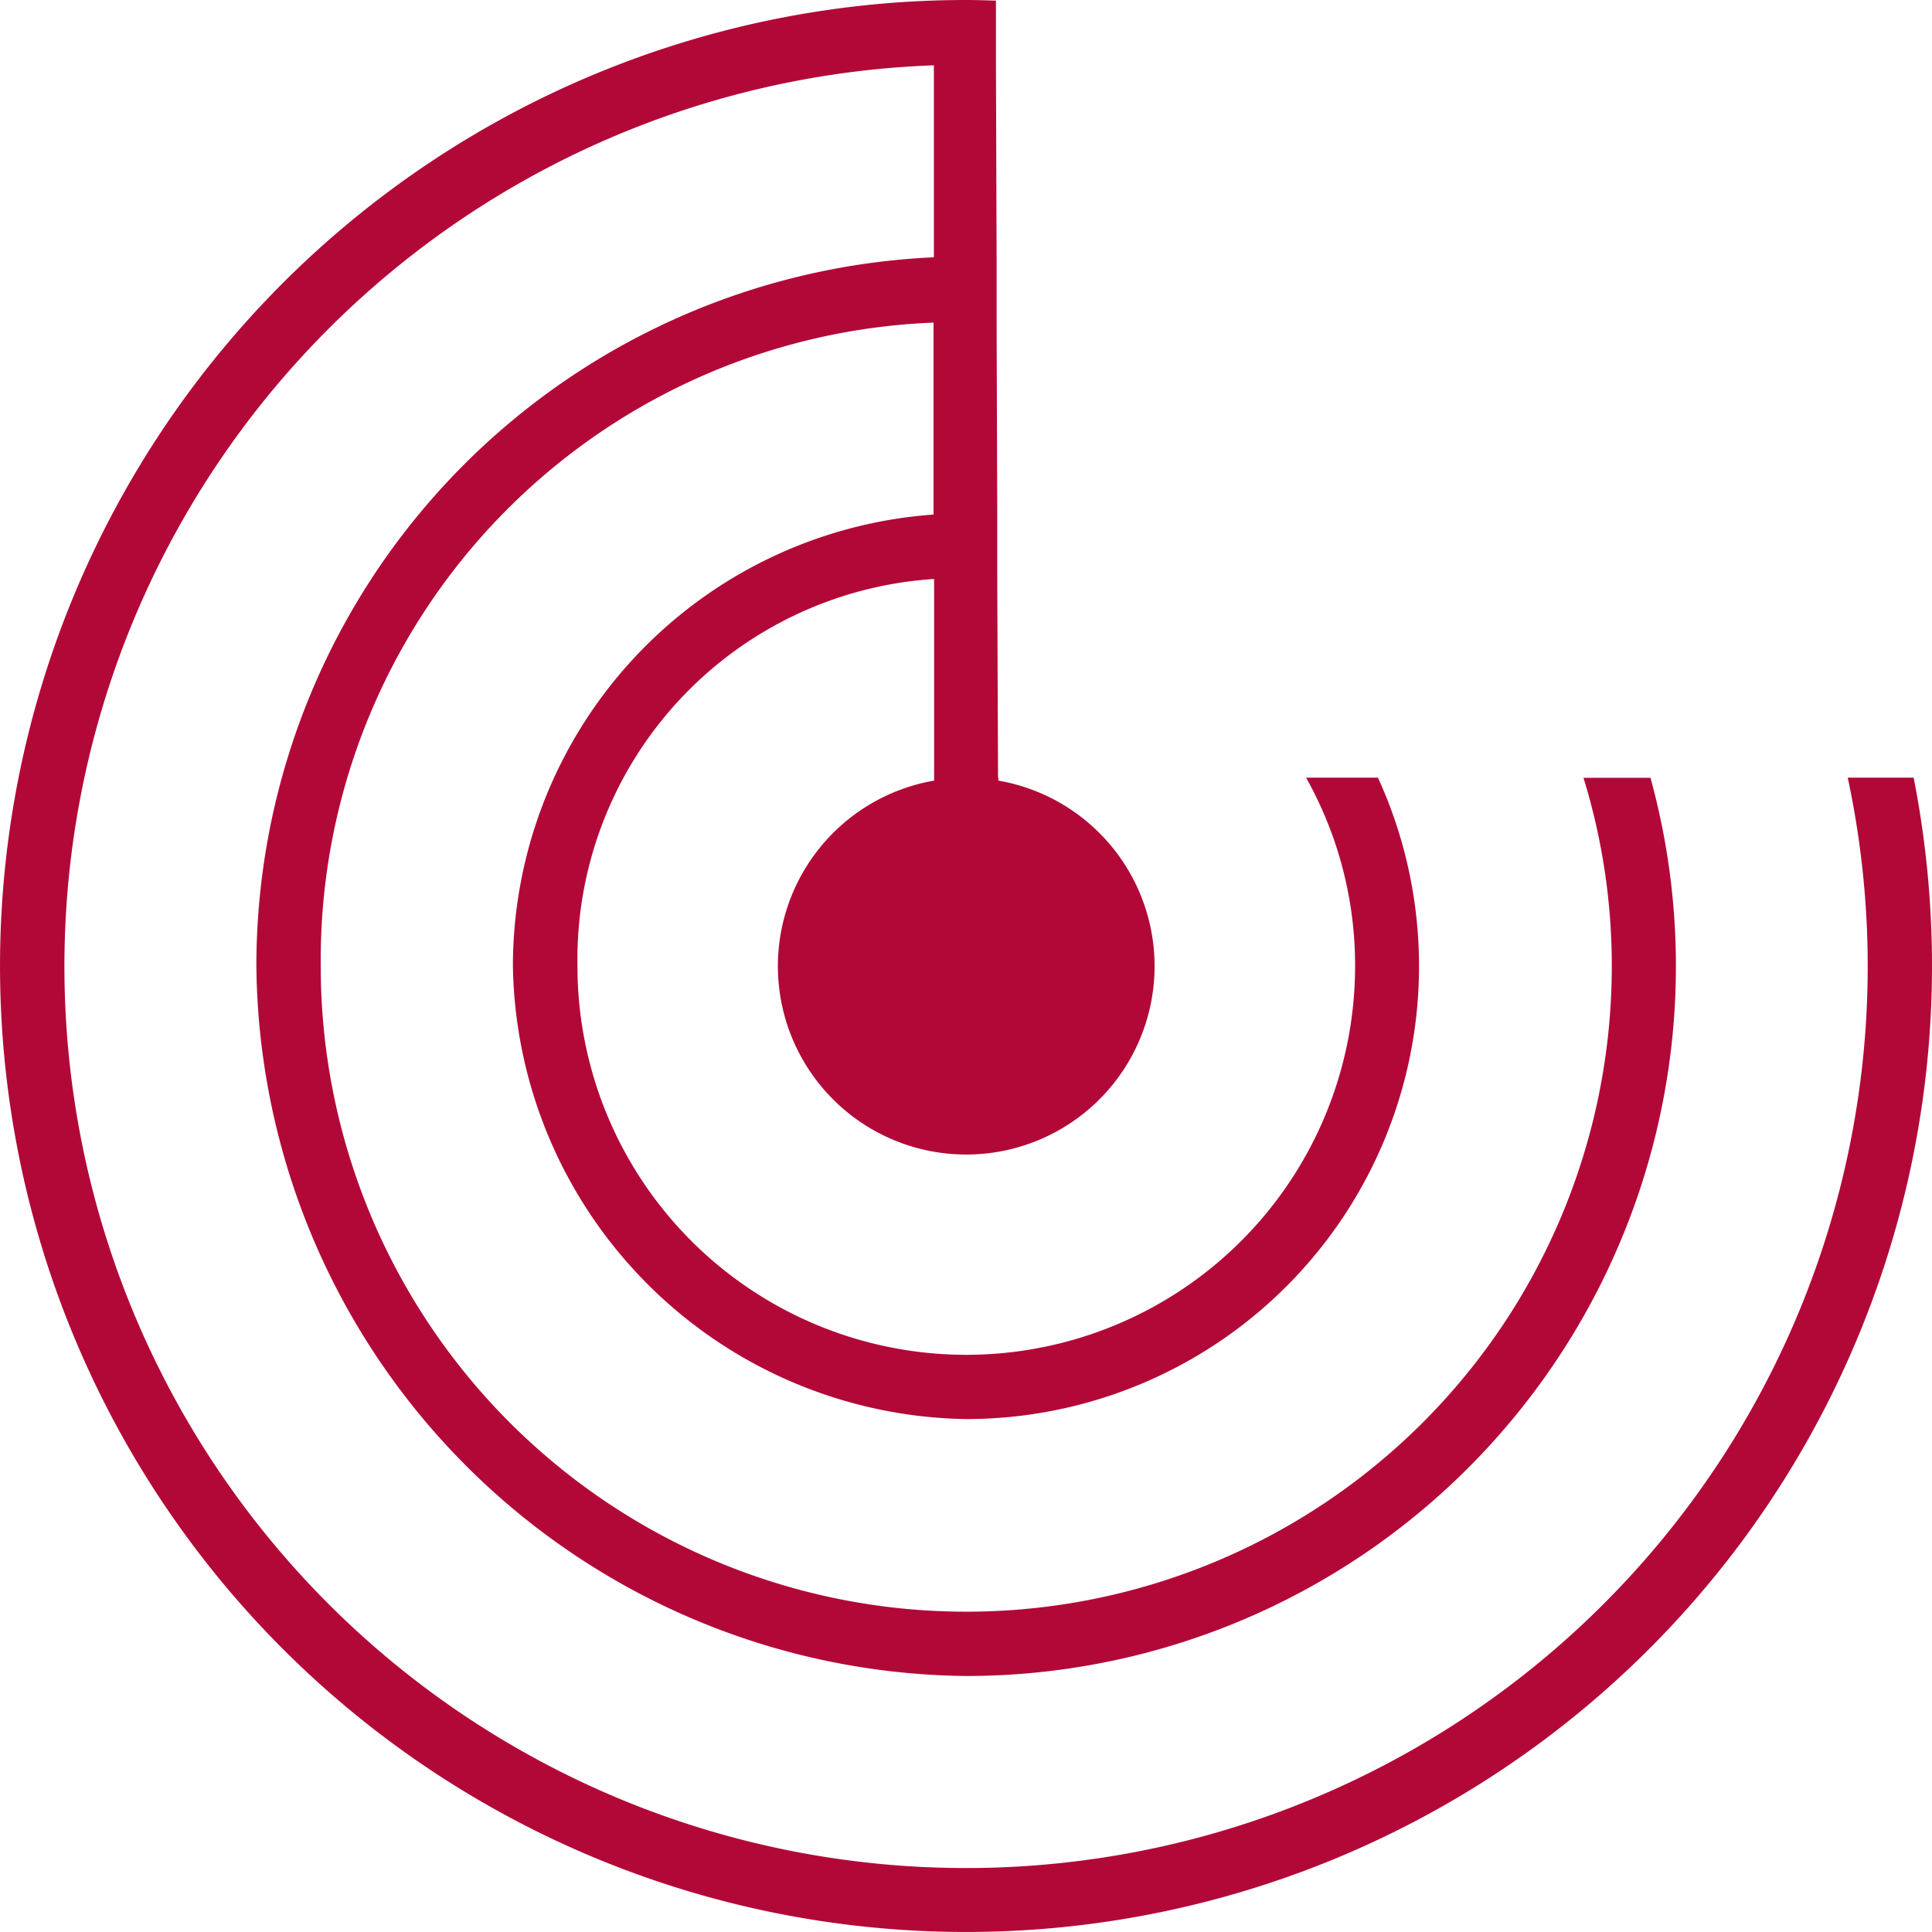 <svg xmlns="http://www.w3.org/2000/svg" width="88.729" height="88.729" viewBox="0 0 88.729 88.729"><path id="Knight_Track_Loads" data-name="Knight Track Loads" d="M86.38,35.714H84.859A41.409,41.409,0,1,1,42.889,3v8.816A32.589,32.589,0,0,0,11.774,44.372a32.929,32.929,0,0,0,32.6,32.6A32.6,32.6,0,0,0,75.8,35.722H72.723a29.264,29.264,0,0,1,1.3,8.65,29.646,29.646,0,0,1-59.293,0A29.3,29.3,0,0,1,42.874,14.816v8.816A20.8,20.8,0,0,0,23.556,44.364,21.144,21.144,0,0,0,44.364,65.172,20.8,20.8,0,0,0,63.283,35.714h-3.3a17.625,17.625,0,0,1,2.251,8.65,17.857,17.857,0,0,1-35.714,0A17.513,17.513,0,0,1,42.9,26.59v9.26a8.65,8.65,0,1,0,2.951,0v-.136h-.015L45.8,26.59V23.631l-.03-8.831V11.812l-.03-8.831V.03C45.283.015,44.823,0,44.364,0A44.364,44.364,0,1,0,88.729,44.364a44.819,44.819,0,0,0-.843-8.65H86.38Z" fill="#b20838"></path></svg>